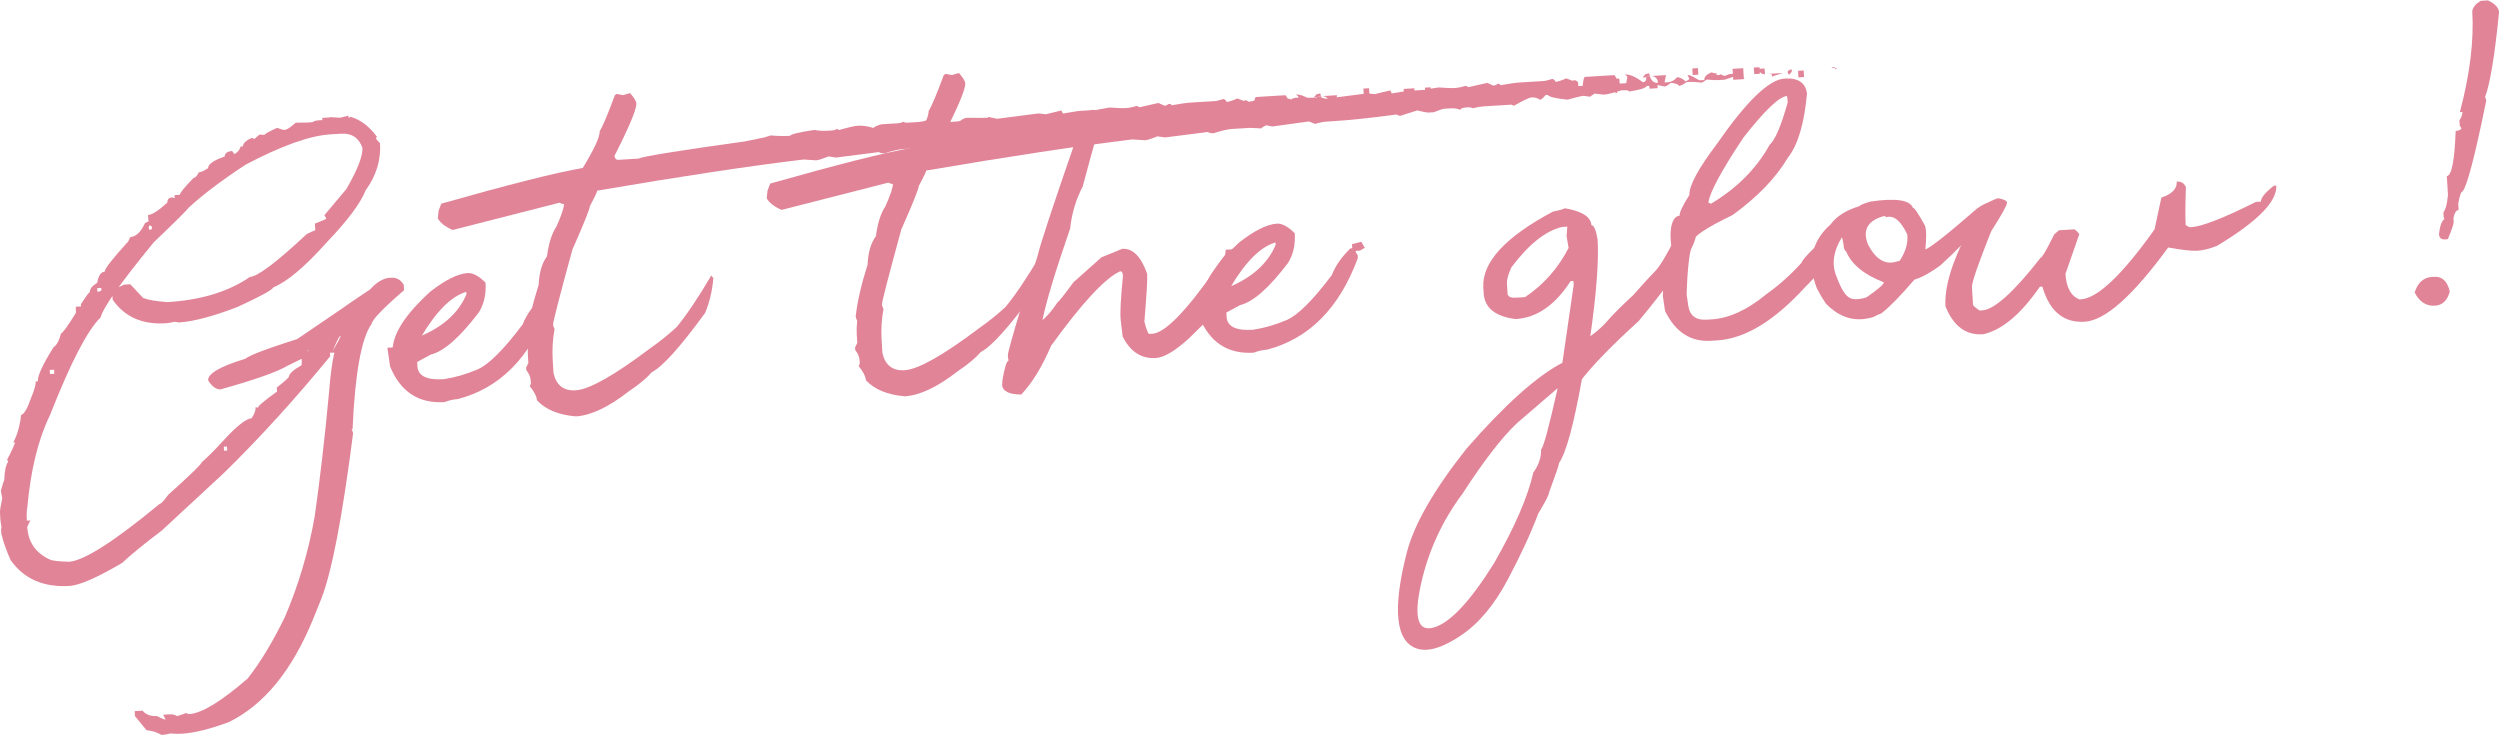 <?xml version="1.0" encoding="UTF-8" standalone="no"?>
<!DOCTYPE svg PUBLIC "-//W3C//DTD SVG 1.1//EN" "http://www.w3.org/Graphics/SVG/1.1/DTD/svg11.dtd">
<svg width="100%" height="100%" viewBox="0 0 1405 413" version="1.1" xmlns="http://www.w3.org/2000/svg" xmlns:xlink="http://www.w3.org/1999/xlink" xml:space="preserve" xmlns:serif="http://www.serif.com/" style="fill-rule:evenodd;clip-rule:evenodd;stroke-linejoin:round;stroke-miterlimit:2;">
    <g transform="matrix(1,0,0,1,-1011.94,-76.235)">
        <g transform="matrix(4.159,-0.254,0.254,4.159,4.412,-142.69)">
            <path d="M280.562,85.703L281.704,85.703L281.704,86.676L280.562,86.676L280.562,85.703ZM281.577,85.661L282.974,85.83L284.116,85.618C284.116,85.985 284.074,86.112 283.989,85.999L284.37,85.788C285.668,86.239 286.796,87.198 287.755,88.665L287.628,88.961L288.136,89.596C288.136,91.853 287.36,93.926 285.809,95.816C285.019,97.509 283.129,99.737 280.139,102.502C277.007,105.605 274.482,107.481 272.564,108.13C272.451,108.44 270.801,109.216 267.613,110.457C264.228,111.529 261.548,112.065 259.574,112.065L259.024,111.938C258.544,112.023 258.121,112.065 257.754,112.065C254.623,112.065 252.324,110.866 250.857,108.468L250.857,107.664C250.857,107.298 251.407,106.917 252.507,106.522L253.353,106.522L254.961,108.468C255.61,108.779 256.696,109.032 258.22,109.23C262.761,109.23 266.527,108.327 269.518,106.522C270.561,106.522 273.171,104.801 277.346,101.359C277.402,101.247 277.854,101.049 278.7,100.767L278.7,99.878C279.744,99.54 280.265,99.357 280.265,99.328L280.265,99.244L280.054,98.821L283.228,95.478C284.892,92.967 285.724,91.162 285.724,90.061C285.329,88.679 284.412,87.988 282.974,87.988L281.535,87.988C278.742,87.988 274.849,89.116 269.856,91.373C266.499,93.291 263.805,95.083 261.774,96.747C261.577,97.029 259.94,98.468 256.865,101.063C252.098,106.197 249.503,109.427 249.08,110.753C247.218,112.333 244.679,116.579 241.463,123.49C239.686,126.621 238.416,130.698 237.655,135.719C237.542,136.114 237.485,136.706 237.485,137.496L237.951,137.496L237.485,138.342C237.485,140.458 238.459,142.01 240.405,142.997C240.8,143.138 241.604,143.265 242.817,143.378C244.82,143.378 249.037,141.036 255.469,136.354C255.667,136.354 256.09,135.959 256.739,135.169C259.87,132.686 261.464,131.318 261.52,131.064C262.366,130.415 263.354,129.541 264.482,128.441C266.457,126.523 267.825,125.563 268.587,125.563C269.01,124.999 269.221,124.506 269.221,124.082L269.518,124.209C269.518,123.984 270.42,123.307 272.226,122.178C272.508,122.348 272.508,122.432 272.226,122.432L272.226,121.628C273.382,120.838 273.961,120.373 273.961,120.232C274.045,119.837 274.638,119.371 275.738,118.835C275.794,118.638 275.822,118.215 275.822,117.566L276.796,117.566L276.796,117.82C276.711,117.82 276.669,117.876 276.669,117.989C276.669,118.074 276.739,118.116 276.88,118.116L276.119,118.497L276.119,117.651C276.175,117.199 276.429,116.974 276.88,116.974L276.669,116.889L276.669,117.693C276.471,117.693 275.526,118.06 273.834,118.793C272.423,119.527 269.362,120.401 264.651,121.417C264.059,121.417 263.523,120.979 263.043,120.105C263.043,119.202 264.736,118.342 268.121,117.524C268.319,117.636 268.305,117.693 268.079,117.693C268.079,117.298 270.505,116.494 275.357,115.281L281.831,111.43C281.831,111.402 283.086,110.655 285.597,109.188C286.556,108.257 287.459,107.791 288.305,107.791L288.559,107.791C289.264,107.791 289.8,108.144 290.167,108.849L290.167,109.568C287.205,111.825 285.654,113.25 285.513,113.842C284.017,115.704 282.875,120.373 282.085,127.848C282,127.848 281.958,127.834 281.958,127.806L282.127,128.398C280.012,139.513 278.136,146.848 276.499,150.402L275.188,153.153C271.944,159.867 267.896,164.239 263.043,166.27C260.448,167.06 258.29,167.455 256.569,167.455C256.146,167.455 255.624,167.413 255.004,167.328C254.665,167.413 254.284,167.455 253.861,167.455C253.269,167.06 252.606,166.806 251.872,166.693L250.434,164.704L250.434,164.027L251.492,164.027C251.915,164.592 252.549,164.874 253.396,164.874C254.045,165.269 254.482,165.466 254.707,165.466C254.623,165.466 254.58,165.508 254.58,165.593L254.58,165.551L254.242,164.747L255.173,164.747C255.511,164.747 255.822,164.846 256.104,165.043C256.64,164.93 257.035,164.817 257.289,164.704C257.543,164.817 257.698,164.874 257.754,164.874C259.447,164.874 262.169,163.435 265.921,160.558C267.754,158.498 269.588,155.847 271.422,152.602C273.509,148.456 275.117,144.055 276.246,139.4C277.289,134.351 278.291,128.723 279.25,122.517C279.532,120.457 279.871,118.751 280.265,117.397L279.885,117.397C280.816,116.043 281.281,115.281 281.281,115.112C281.281,115.196 281.323,115.239 281.408,115.239L281.154,115.239C281.041,115.267 280.632,115.986 279.927,117.397C279.73,117.397 279.631,117.383 279.631,117.354L279.673,117.439L279.673,117.862C274.539,123.391 269.461,128.328 264.44,132.672L255.554,139.95C253.043,141.615 251.181,142.955 249.968,143.97C246.47,145.748 244.044,146.636 242.69,146.636C239.192,146.636 236.625,145.324 234.989,142.701C234.509,141.488 234.157,140.247 233.931,138.977C233.931,138.469 233.959,138.216 234.016,138.216L233.931,137.2L233.931,136.184C233.931,135.931 234.072,135.296 234.354,134.28L234.227,133.265C234.537,132.362 234.721,131.897 234.777,131.868L234.777,131.826C234.89,130.613 235.116,129.809 235.454,129.414L235.327,129.118C235.779,128.413 236.188,127.665 236.554,126.875L236.301,126.875C236.921,125.831 237.344,124.618 237.57,123.236C237.993,123.123 238.473,122.418 239.009,121.12C239.545,120.048 239.813,119.287 239.813,118.835L240.955,118.835L240.955,119.132L240.659,119.132C240.574,119.132 240.532,119.174 240.532,119.259L240.532,119.385L240.109,119.385L240.109,118.835C240.109,118.074 240.913,116.579 242.521,114.35C242.944,114.124 243.311,113.532 243.621,112.573C243.847,112.545 244.566,111.67 245.779,109.949C245.807,109.949 245.821,109.667 245.821,109.103L247.387,109.103L247.387,109.526L247.26,109.526C247.175,109.526 247.133,109.568 247.133,109.653L247.133,109.78L246.245,109.78L246.414,109.484C246.498,109.484 246.541,109.258 246.541,108.807C247.302,107.763 247.74,107.241 247.852,107.241C247.852,106.818 248.205,106.423 248.91,106.056C249.136,105.097 249.503,104.618 250.011,104.618C250.011,104.251 251.097,103.01 253.269,100.894C253.353,100.894 253.509,100.654 253.734,100.175C254.496,100.175 255.201,99.582 255.85,98.397C256.16,98.256 256.329,98.186 256.358,98.186L256.315,97.932L256.315,97.34C256.88,97.34 257.782,96.832 259.024,95.816C259.024,95.393 259.249,95.181 259.701,95.181C260.293,95.379 260.505,95.478 260.335,95.478L260.039,96.028L260.039,94.885L260.758,94.885C260.758,94.66 261.421,93.94 262.747,92.727C262.973,92.727 263.227,92.487 263.509,92.008C263.847,92.008 264.228,91.867 264.651,91.585L264.778,91.585C264.778,91.021 265.554,90.527 267.106,90.104C267.162,89.652 267.515,89.427 268.163,89.427C268.389,89.822 268.502,89.963 268.502,89.85L268.417,89.85C268.869,89.681 269.179,89.356 269.348,88.877C269.687,88.877 269.8,88.919 269.687,89.004L269.645,88.961C269.645,88.51 270.068,88.129 270.914,87.819L271.295,87.988C271.238,87.988 271.464,87.805 271.972,87.438L272.649,87.523C272.649,87.41 273.227,87.128 274.384,86.676C274.92,86.902 275.258,87.015 275.399,87.015C275.681,87.015 276.203,86.719 276.965,86.126C278.573,86.239 279.377,86.239 279.377,86.126C279.49,86.042 279.73,85.999 280.096,85.999L280.519,85.999L280.816,86.211L281.154,85.999L281.577,85.999L281.577,85.661ZM256.739,98.947L256.442,98.736L256.315,98.905L256.315,99.328L256.612,99.328C256.696,99.3 256.739,99.173 256.739,98.947ZM249.418,107.072L249.418,106.776L248.868,106.776L248.868,107.283C249.235,107.227 249.418,107.157 249.418,107.072ZM242.394,117.947L242.394,117.397L241.801,117.397L241.801,117.947L242.394,117.947ZM265.032,129.71L265.032,129.16L264.609,129.16L264.609,129.71L265.032,129.71Z" style="fill:rgb(225,132,152);fill-rule:nonzero;"/>
            <path d="M298.867,107.791C299.572,107.791 300.348,108.271 301.194,109.23C301.194,110.781 300.813,112.093 300.052,113.165C297.287,116.381 295.016,118.144 293.239,118.455C291.97,119.047 291.335,119.343 291.335,119.343L291.335,119.936C291.335,121.233 292.477,121.882 294.762,121.882C296.314,121.741 297.858,121.395 299.396,120.845C300.933,120.295 303.084,118.398 305.849,115.154C306.385,113.969 307.287,112.827 308.557,111.727L309.192,111.727C309.192,112.121 309.29,112.446 309.488,112.7L309.488,113.081C306.582,119.682 302.252,123.546 296.497,124.675C295.933,124.675 295.327,124.774 294.678,124.971C291.18,124.971 288.838,123.222 287.653,119.724L287.442,117.185L288.161,117.185C288.5,115.069 290.333,112.672 293.662,109.992C295.806,108.525 297.541,107.791 298.867,107.791ZM292.097,115.958L291.843,115.958C295.115,114.83 297.344,113.052 298.528,110.626L298.528,110.457C298.5,110.344 298.528,110.288 298.613,110.288C296.554,110.711 294.381,112.601 292.097,115.958ZM310.08,110.923L310.503,111.769L309.826,112.107L308.811,112.107L308.811,111.176L310.08,110.923Z" style="fill:rgb(225,132,152);fill-rule:nonzero;"/>
            <path d="M320.388,84.899L321.234,85.111L322.207,84.899C322.715,85.548 322.969,86.027 322.969,86.338C322.969,87.099 321.841,89.398 319.584,93.235C319.64,93.602 319.796,93.785 320.049,93.785L322.8,93.785C323.364,93.531 328.188,93.052 337.271,92.346L339.937,91.966L340.784,91.754C341.771,91.895 342.631,91.966 343.365,91.966C343.59,91.74 344.705,91.542 346.708,91.373C347.3,91.514 347.864,91.585 348.4,91.585L349.077,91.585C349.359,91.585 349.585,91.528 349.754,91.415L350.051,91.585C351.32,91.303 352.18,91.162 352.632,91.162C353.252,91.162 353.929,91.303 354.663,91.585C355.114,91.303 355.566,91.162 356.017,91.162L358.048,91.162C358.33,91.162 358.556,91.105 358.725,90.992C358.894,91.105 359.12,91.162 359.402,91.162L360.587,91.162C361.066,91.162 361.518,91.105 361.941,90.992C362.364,91.105 362.815,91.162 363.295,91.162C361.715,91.331 362.632,91.415 366.045,91.415C366.017,91.387 366.13,91.373 366.384,91.373C366.751,91.119 367.075,90.992 367.357,90.992C368.993,91.105 369.938,91.162 370.192,91.162L370.192,91.035L371.419,91.373L377.005,90.992L378.021,91.162L380.136,90.781L380.305,91.204L382.421,90.992L384.622,90.992C384.819,90.992 384.918,91.063 384.918,91.204C384.861,91.204 384.833,91.133 384.833,90.992L386.653,90.781C387.64,90.922 388.388,90.992 388.895,90.992L388.895,91.627L387.795,90.992L388.853,90.992C389.276,90.992 389.77,90.922 390.334,90.781L390.673,90.992L393.254,90.569L394.058,90.992C394.227,90.992 394.424,90.922 394.65,90.781C394.876,90.781 394.989,90.851 394.989,90.992C396.202,90.851 397.09,90.781 397.655,90.781L401.04,90.781L402.055,90.569C402.309,90.682 402.436,90.823 402.436,90.992C402.746,90.992 403.24,90.865 403.917,90.612L404.763,90.992C404.989,90.851 405.215,90.922 405.44,91.204L405.483,91.204L405.483,91.754L406.075,91.754C406.188,90.964 406.315,90.569 406.456,90.569L410.434,90.569L411.111,91.754L411.957,91.754C412.098,91.218 412.168,90.879 412.168,90.738C412.225,90.738 412.253,90.823 412.253,90.992L411.872,90.569C412.493,90.569 413.269,90.964 414.2,91.754C414.538,91.754 414.707,91.542 414.707,91.119L414.2,91.119L414.623,90.696L415.13,90.612C415.215,91.514 415.582,91.966 416.231,91.966C416.231,91.176 415.681,90.851 414.58,90.992L417.373,90.992L417.119,91.966L417.627,91.966C418.05,91.966 418.459,91.768 418.854,91.373C419.164,91.373 419.545,91.585 419.997,92.008L420.504,91.712L420.293,91.204L420.293,91.077C420.293,91.162 420.321,91.204 420.377,91.204C420.377,91.063 420.857,91.317 421.816,91.966L422.493,91.966C422.493,91.542 422.846,91.218 423.551,90.992C423.72,91.105 423.96,91.162 424.27,91.162C424.017,91.331 424.129,91.415 424.609,91.415C424.609,91.274 424.806,91.331 425.201,91.585C425.286,91.585 425.526,91.514 425.921,91.373L426.555,91.373C426.555,91.401 426.626,91.274 426.767,90.992L427.529,90.992C427.557,91.049 427.571,91.274 427.571,91.669L427.952,92.093C427.67,92.093 427.289,91.923 426.809,91.585L426.809,91.331L427.148,91.542C425.963,91.909 425.328,92.093 425.244,92.093L424.397,92.093C424.002,92.093 423.481,92.036 422.832,91.923L422.155,92.304C421.421,92.163 420.815,92.093 420.335,92.093L420.124,92.093C419.334,92.572 418.939,92.671 418.939,92.389C418.572,92.191 418.234,92.093 417.923,92.093C417.557,92.375 417.289,92.516 417.119,92.516L416.146,92.262L416.146,92.685L415.046,92.685L415.046,92.304L414.707,92.304C414.482,92.586 413.664,92.784 412.253,92.896C412.253,92.755 411.999,92.685 411.491,92.685C411.52,92.685 411.421,92.685 411.195,92.685C410.095,92.967 409.305,93.108 408.826,93.108L407.598,92.896L406.964,93.277L406.117,93.108C405.835,93.108 405.102,93.235 403.917,93.489C402.337,93.235 401.463,92.967 401.294,92.685L400.997,92.685C400.631,93.08 400.377,93.277 400.236,93.277C399.869,93.023 399.516,92.896 399.178,92.896L399.009,92.896C398.783,92.896 397.993,93.221 396.639,93.87L396.343,93.7L392.577,93.7C392.154,93.7 391.66,93.757 391.096,93.87C390.898,93.757 390.658,93.7 390.376,93.7C389.728,93.7 389.403,93.799 389.403,93.997C389.093,93.799 388.684,93.7 388.176,93.7L387.16,93.7C387.048,93.7 386.596,93.827 385.806,94.081L385.129,94.081C384.875,94.081 384.368,93.954 383.606,93.7L381.236,94.293C381.152,94.293 380.997,94.222 380.771,94.081C377.301,94.335 374.353,94.462 371.927,94.462L371.25,94.462C370.827,94.462 370.319,94.533 369.727,94.674L368.923,94.293L363.972,94.674L363.126,94.462C362.703,94.631 362.491,94.758 362.491,94.843L360.925,94.674L358.556,94.674C357.907,94.674 357.061,94.815 356.017,95.097C355.678,95.097 355.41,95.026 355.213,94.885L349.416,95.266L348.4,95.055C347.554,95.337 346.99,95.478 346.708,95.478L345.015,95.266C337.709,95.689 328.357,96.521 316.96,97.763C317.045,97.791 316.678,98.468 315.86,99.794C315.86,100.104 314.958,102.008 313.152,105.506C311.008,111.797 309.936,115.112 309.936,115.45C309.936,115.591 309.993,115.789 310.105,116.043C309.767,117.397 309.598,118.779 309.598,120.189L309.598,121.967C309.88,123.631 310.825,124.463 312.433,124.463C314.266,124.463 317.68,122.813 322.673,119.512C324.14,118.61 325.437,117.693 326.566,116.762C328.033,115.182 329.725,112.968 331.644,110.119L331.898,110.499C331.644,112.22 331.178,113.758 330.501,115.112C326.89,119.484 324.337,121.995 322.842,122.644C322.137,123.377 321.065,124.167 319.626,125.013C316.749,126.988 314.295,127.975 312.264,127.975C309.922,127.637 308.215,126.805 307.143,125.479C307.143,124.971 306.861,124.322 306.297,123.532L306.466,123.194L306.466,122.771C306.466,122.291 306.297,121.812 305.959,121.332L305.959,120.993L306.297,120.401L306.297,119.216C306.297,118.737 306.354,118.13 306.466,117.397C306.354,117.143 306.297,116.959 306.297,116.847C306.636,114.872 307.313,112.573 308.328,109.949C308.498,108.313 308.949,107.058 309.682,106.183C310.021,104.434 310.529,103.123 311.206,102.248C311.996,100.725 312.39,99.737 312.39,99.286C312.221,99.286 312.024,99.215 311.798,99.074L297.199,101.867C296.212,101.359 295.577,100.795 295.295,100.175C295.408,99.498 295.465,99.159 295.465,99.159L295.888,98.228C305.169,96.197 311.615,94.984 315.226,94.589C316.946,92.107 317.807,90.499 317.807,89.765C318.23,89.201 319.006,87.635 320.134,85.068L320.388,84.899ZM421.732,91.204L420.97,91.204L420.97,90.315L421.732,90.315L421.732,91.204ZM427.825,90.696L427.825,92.177L426.386,92.177L426.386,90.696L427.825,90.696ZM430.025,91.585L429.264,91.585L429.264,90.696L430.025,90.696L430.025,91.585ZM430.702,91.712C430.194,91.627 429.941,91.359 429.941,90.908L430.702,90.908L430.702,91.712ZM434.341,91.246L434.341,91.5C434.398,91.5 434.285,91.641 434.003,91.923L433.918,91.923C433.636,91.557 433.777,91.331 434.341,91.246ZM440.265,91.627C440.519,91.458 440.35,91.373 439.758,91.373L439.758,91.289L440.181,91.289L440.181,91.458L440.265,91.627ZM409.291,92.6C409.291,91.698 409.573,91.19 410.137,91.077L411.068,91.077L411.068,91.966L410.603,93.023C410.123,92.741 409.686,92.6 409.291,92.6ZM431.549,91.712C431.605,91.712 431.633,91.825 431.633,92.05L433.114,91.669L431.125,91.669L431.549,91.712ZM435.949,92.389L435.188,92.389L435.188,91.5L435.949,91.5L435.949,92.389Z" style="fill:rgb(225,132,152);fill-rule:nonzero;"/>
            <path d="M364.832,84.899L365.678,85.111L366.652,84.899C367.159,85.548 367.413,86.027 367.413,86.338C367.413,87.099 366.285,89.398 364.028,93.235C364.084,93.602 364.24,93.785 364.494,93.785L367.244,93.785C367.808,93.531 372.632,93.052 381.716,92.346L384.381,91.966L385.228,91.754C386.215,91.895 387.075,91.966 387.809,91.966C388.035,91.74 389.149,91.542 391.152,91.373C391.744,91.514 392.308,91.585 392.844,91.585L393.521,91.585C393.803,91.585 394.029,91.528 394.198,91.415L394.495,91.585C395.764,91.303 396.624,91.162 397.076,91.162C397.696,91.162 398.373,91.303 399.107,91.585C399.558,91.303 400.01,91.162 400.461,91.162L402.492,91.162C402.774,91.162 403,91.105 403.169,90.992C403.338,91.105 403.564,91.162 403.846,91.162L405.031,91.162C405.511,91.162 405.962,91.105 406.385,90.992C406.808,91.105 407.26,91.162 407.739,91.162C406.159,91.331 407.076,91.415 410.49,91.415C410.461,91.387 410.574,91.373 410.828,91.373C411.195,91.119 411.519,90.992 411.801,90.992C413.437,91.105 414.383,91.162 414.636,91.162L414.636,91.035L415.864,91.373L421.449,90.992L422.465,91.162L424.58,90.781L424.75,91.204L426.865,90.992L429.066,90.992C429.263,90.992 429.362,91.063 429.362,91.204C429.305,91.204 429.277,91.133 429.277,90.992L431.097,90.781C432.084,90.922 432.832,90.992 433.339,90.992L433.339,91.627L432.239,90.992L433.297,90.992C433.72,90.992 434.214,90.922 434.778,90.781L435.117,90.992L437.698,90.569L438.502,90.992C438.671,90.992 438.869,90.922 439.094,90.781C439.32,90.781 439.433,90.851 439.433,90.992C440.646,90.851 441.534,90.781 442.099,90.781L445.484,90.781L446.499,90.569C446.753,90.682 446.88,90.823 446.88,90.992C447.19,90.992 447.684,90.865 448.361,90.612L449.207,90.992C449.433,90.851 449.659,90.922 449.885,91.204L449.927,91.204L449.927,91.754L450.519,91.754C450.632,90.964 450.759,90.569 450.9,90.569L454.878,90.569L455.555,91.754L456.401,91.754C456.542,91.218 456.613,90.879 456.613,90.738C456.669,90.738 456.697,90.823 456.697,90.992L456.316,90.569C456.937,90.569 457.713,90.964 458.644,91.754C458.982,91.754 459.151,91.542 459.151,91.119L458.644,91.119L459.067,90.696L459.575,90.612C459.659,91.514 460.026,91.966 460.675,91.966C460.675,91.176 460.125,90.851 459.024,90.992L461.817,90.992L461.563,91.966L462.071,91.966C462.494,91.966 462.903,91.768 463.298,91.373C463.609,91.373 463.989,91.585 464.441,92.008L464.949,91.712L464.737,91.204L464.737,91.077C464.737,91.162 464.765,91.204 464.822,91.204C464.822,91.063 465.301,91.317 466.26,91.966L466.937,91.966C466.937,91.542 467.29,91.218 467.995,90.992C468.164,91.105 468.404,91.162 468.715,91.162C468.461,91.331 468.573,91.415 469.053,91.415C469.053,91.274 469.251,91.331 469.645,91.585C469.73,91.585 469.97,91.514 470.365,91.373L471,91.373C471,91.401 471.07,91.274 471.211,90.992L471.973,90.992C472.001,91.049 472.015,91.274 472.015,91.669L472.396,92.093C472.114,92.093 471.733,91.923 471.253,91.585L471.253,91.331L471.592,91.542C470.407,91.909 469.772,92.093 469.688,92.093L468.841,92.093C468.447,92.093 467.925,92.036 467.276,91.923L466.599,92.304C465.865,92.163 465.259,92.093 464.779,92.093L464.568,92.093C463.778,92.572 463.383,92.671 463.383,92.389C463.016,92.191 462.678,92.093 462.367,92.093C462.001,92.375 461.733,92.516 461.563,92.516L460.59,92.262L460.59,92.685L459.49,92.685L459.49,92.304L459.151,92.304C458.926,92.586 458.108,92.784 456.697,92.896C456.697,92.755 456.443,92.685 455.936,92.685C455.964,92.685 455.865,92.685 455.639,92.685C454.539,92.967 453.749,93.108 453.27,93.108L452.043,92.896L451.408,93.277L450.562,93.108C450.279,93.108 449.546,93.235 448.361,93.489C446.781,93.235 445.907,92.967 445.738,92.685L445.441,92.685C445.075,93.08 444.821,93.277 444.68,93.277C444.313,93.023 443.96,92.896 443.622,92.896L443.453,92.896C443.227,92.896 442.437,93.221 441.083,93.87L440.787,93.7L437.021,93.7C436.598,93.7 436.104,93.757 435.54,93.87C435.342,93.757 435.103,93.7 434.82,93.7C434.172,93.7 433.847,93.799 433.847,93.997C433.537,93.799 433.128,93.7 432.62,93.7L431.605,93.7C431.492,93.7 431.04,93.827 430.251,94.081L429.573,94.081C429.32,94.081 428.812,93.954 428.05,93.7L425.681,94.293C425.596,94.293 425.441,94.222 425.215,94.081C421.745,94.335 418.797,94.462 416.371,94.462L415.694,94.462C415.271,94.462 414.763,94.533 414.171,94.674L413.367,94.293L408.416,94.674L407.57,94.462C407.147,94.631 406.935,94.758 406.935,94.843L405.369,94.674L403,94.674C402.351,94.674 401.505,94.815 400.461,95.097C400.122,95.097 399.854,95.026 399.657,94.885L393.86,95.266L392.844,95.055C391.998,95.337 391.434,95.478 391.152,95.478L389.459,95.266C382.153,95.689 372.801,96.521 361.405,97.763C361.489,97.791 361.122,98.468 360.304,99.794C360.304,100.104 359.402,102.008 357.596,105.506C355.452,111.797 354.38,115.112 354.38,115.45C354.38,115.591 354.437,115.789 354.55,116.043C354.211,117.397 354.042,118.779 354.042,120.189L354.042,121.967C354.324,123.631 355.269,124.463 356.877,124.463C358.711,124.463 362.124,122.813 367.117,119.512C368.584,118.61 369.882,117.693 371.01,116.762C372.477,115.182 374.169,112.968 376.088,110.119L376.342,110.499C376.088,112.22 375.622,113.758 374.945,115.112C371.334,119.484 368.781,121.995 367.286,122.644C366.581,123.377 365.509,124.167 364.07,125.013C361.193,126.988 358.739,127.975 356.708,127.975C354.366,127.637 352.66,126.805 351.588,125.479C351.588,124.971 351.305,124.322 350.741,123.532L350.911,123.194L350.911,122.771C350.911,122.291 350.741,121.812 350.403,121.332L350.403,120.993L350.741,120.401L350.741,119.216C350.741,118.737 350.798,118.13 350.911,117.397C350.798,117.143 350.741,116.959 350.741,116.847C351.08,114.872 351.757,112.573 352.772,109.949C352.942,108.313 353.393,107.058 354.126,106.183C354.465,104.434 354.973,103.123 355.65,102.248C356.44,100.725 356.835,99.737 356.835,99.286C356.665,99.286 356.468,99.215 356.242,99.074L341.644,101.867C340.656,101.359 340.022,100.795 339.739,100.175C339.852,99.498 339.909,99.159 339.909,99.159L340.332,98.228C349.613,96.197 356.059,94.984 359.67,94.589C361.39,92.107 362.251,90.499 362.251,89.765C362.674,89.201 363.45,87.635 364.578,85.068L364.832,84.899ZM466.176,91.204L465.414,91.204L465.414,90.315L466.176,90.315L466.176,91.204ZM472.269,90.696L472.269,92.177L470.83,92.177L470.83,90.696L472.269,90.696ZM474.469,91.585L473.708,91.585L473.708,90.696L474.469,90.696L474.469,91.585ZM475.146,91.712C474.639,91.627 474.385,91.359 474.385,90.908L475.146,90.908L475.146,91.712ZM478.785,91.246L478.785,91.5C478.842,91.5 478.729,91.641 478.447,91.923L478.362,91.923C478.08,91.557 478.221,91.331 478.785,91.246ZM484.709,91.627C484.963,91.458 484.794,91.373 484.202,91.373L484.202,91.289L484.625,91.289L484.625,91.458L484.709,91.627ZM453.735,92.6C453.735,91.698 454.017,91.19 454.581,91.077L455.512,91.077L455.512,91.966L455.047,93.023C454.567,92.741 454.13,92.6 453.735,92.6ZM475.993,91.712C476.049,91.712 476.077,91.825 476.077,92.05L477.558,91.669L475.57,91.669L475.993,91.712ZM480.393,92.389L479.632,92.389L479.632,91.5L480.393,91.5L480.393,92.389Z" style="fill:rgb(225,132,152);fill-rule:nonzero;"/>
            <path d="M384.322,90.95C384.886,91.176 385.338,91.458 385.676,91.796C385.309,92.586 384.209,95.717 382.376,101.19C381.36,102.883 380.683,104.73 380.344,106.733C377.975,112.432 376.466,116.522 375.817,119.005L375.647,119.005C376.437,118.469 377.241,117.651 378.059,116.55C378.172,116.55 378.934,115.704 380.344,114.012L384.322,110.88L387.199,109.907C388.61,109.907 389.654,111.092 390.331,113.461L390.331,113.631C390.359,114.082 390.105,116.17 389.569,119.893C389.795,121.022 389.978,121.586 390.119,121.586L390.542,121.586C392.207,121.586 395.14,118.962 399.344,113.715C399.626,113.179 400.176,112.46 400.994,111.557L401.121,110.88L402.094,110.88L401.967,111.853C402.334,111.882 402.517,112.051 402.517,112.361C402.235,112.925 401.967,113.983 401.713,115.535L398.624,119.724L395.578,122.39C393.547,124.054 391.953,124.886 390.796,124.886C388.85,124.886 387.425,123.829 386.522,121.713L386.395,119.512C386.339,118.61 386.565,116.607 387.072,113.504C387.044,113.109 386.931,112.911 386.734,112.911C384.646,113.701 381.346,116.847 376.832,122.348C375.422,125.14 373.941,127.256 372.389,128.695C370.753,128.582 369.921,128.102 369.893,127.256C369.949,126.748 370.02,126.494 370.104,126.494C370.132,126.692 370.076,126.791 369.935,126.791C370.358,124.957 370.697,124.04 370.951,124.04L370.908,123.321C370.908,123.01 371.712,120.683 373.32,116.339L373.32,116.423L373.024,116.423C374.237,113.969 375.14,111.882 375.732,110.161C376.127,108.779 378.116,103.785 381.698,95.181C382.714,92.361 383.589,90.95 384.322,90.95Z" style="fill:rgb(225,132,152);fill-rule:nonzero;"/>
            <path d="M408.213,107.791C408.918,107.791 409.694,108.271 410.54,109.23C410.54,110.781 410.159,112.093 409.397,113.165C406.633,116.381 404.362,118.144 402.585,118.455C401.315,119.047 400.681,119.343 400.681,119.343L400.681,119.936C400.681,121.233 401.823,121.882 404.108,121.882C405.66,121.741 407.204,121.395 408.742,120.845C410.279,120.295 412.43,118.398 415.195,115.154C415.731,113.969 416.633,112.827 417.903,111.727L418.537,111.727C418.537,112.121 418.636,112.446 418.834,112.7L418.834,113.081C415.928,119.682 411.598,123.546 405.843,124.675C405.279,124.675 404.672,124.774 404.024,124.971C400.526,124.971 398.184,123.222 396.999,119.724L396.788,117.185L397.507,117.185C397.846,115.069 399.679,112.672 403.008,109.992C405.152,108.525 406.887,107.791 408.213,107.791ZM401.442,115.958L401.188,115.958C404.461,114.83 406.689,113.052 407.874,110.626L407.874,110.457C407.846,110.344 407.874,110.288 407.959,110.288C405.899,110.711 403.727,112.601 401.442,115.958ZM419.426,110.923L419.849,111.769L419.172,112.107L418.157,112.107L418.157,111.176L419.426,110.923Z" style="fill:rgb(225,132,152);fill-rule:nonzero;"/>
            <path d="M447.114,108.087C449.399,108.623 450.541,109.456 450.541,110.584C450.88,110.584 451.119,111.247 451.26,112.573C451.26,115.45 450.668,119.766 449.483,125.521C450.471,124.9 451.303,124.238 451.98,123.532C452.657,122.827 453.856,121.769 455.576,120.359C457.015,118.92 458.066,117.904 458.729,117.312C459.392,116.72 460.372,115.309 461.67,113.081C463.165,111.868 464.082,111.571 464.42,112.192C464.42,112.333 464.477,112.404 464.59,112.404C464.59,113.363 463.75,114.907 462.072,117.037C460.393,119.167 458.412,121.445 456.127,123.871C452.375,126.889 449.667,129.344 448.002,131.234C446.507,137.355 445.252,141.051 444.236,142.32C444.236,142.517 443.7,143.829 442.628,146.255C442.628,146.509 442.092,147.412 441.02,148.963C439.892,151.502 438.326,154.408 436.323,157.68C434.32,160.953 432.057,163.322 429.532,164.789C427.007,166.256 425.032,166.714 423.608,166.164C422.183,165.614 421.422,164.246 421.323,162.06C421.224,159.874 421.781,156.904 422.994,153.153C424.207,149.401 427.169,144.901 431.88,139.654C437.381,134.069 441.923,130.472 445.506,128.864L447.664,118.497L447.664,117.947L447.283,117.947C444.998,121.05 442.431,122.601 439.582,122.601C436.845,122.094 435.477,120.838 435.477,118.835L435.477,118.116C435.477,114.703 438.82,111.473 445.506,108.426C446.38,108.313 446.916,108.2 447.114,108.087ZM438.693,117.778L438.693,119.216C438.806,119.555 439.158,119.724 439.751,119.724L441.02,119.724C443.616,118.201 445.703,116.113 447.283,113.461L447.114,111.853L447.283,110.584L446.563,110.584C444.307,110.979 441.923,112.657 439.412,115.619C438.933,116.522 438.693,117.242 438.693,117.778ZM426.083,163.435C428.312,162.899 431.175,160.177 434.673,155.268C437.748,150.585 439.751,146.636 440.682,143.42C441.5,142.405 441.909,141.389 441.909,140.374C442.219,140.233 443.136,137.524 444.659,132.249L438.862,136.65C436.69,138.483 434.067,141.488 430.992,145.663C428.001,149.189 425.879,153.167 424.623,157.596C423.368,162.025 423.855,163.971 426.083,163.435Z" style="fill:rgb(225,132,152);fill-rule:nonzero;"/>
            <path d="M477.775,92.431C479.58,92.431 480.539,93.164 480.652,94.631C480.031,98.665 479.002,101.486 477.563,103.094C475.786,105.718 473.148,108.144 469.65,110.372C465.926,111.896 464.093,112.968 464.149,113.588C463.585,114.576 463.134,116.945 462.795,120.697L462.922,122.221C463.035,123.575 463.825,124.252 465.292,124.252L465.969,124.252C468.31,124.252 470.821,123.278 473.501,121.332C475.306,120.204 476.971,118.892 478.494,117.397C478.691,116.917 479.989,115.704 482.387,113.758L484.037,111.388C484.517,111.557 484.757,111.727 484.757,111.896C483.967,115.027 482.006,117.933 478.875,120.613C474.418,124.957 470.299,127.129 466.519,127.129L465.673,127.129C462.936,127.129 460.962,125.662 459.749,122.728L459.579,120.697C459.805,117.707 460.327,115.563 461.145,114.265C461.032,112.996 461.103,111.973 461.357,111.198C461.61,110.422 461.991,110.034 462.499,110.034C462.471,109.639 462.964,108.736 463.98,107.326C464.008,106.056 465.419,103.8 468.211,100.555C472.471,95.139 475.659,92.431 477.775,92.431ZM466.477,108.511L466.815,108.68C470.454,106.79 473.247,104.307 475.193,101.232C475.983,100.612 476.914,98.75 477.986,95.647L477.944,94.801C476.9,94.801 474.827,96.55 471.724,100.048C468.479,104.336 466.73,107.157 466.477,108.511Z" style="fill:rgb(225,132,152);fill-rule:nonzero;"/>
            <path d="M487.786,109.822L488.336,109.695C491.75,109.413 493.626,109.808 493.964,110.88C494.133,110.824 494.627,111.656 495.445,113.377C495.614,113.913 495.558,115.041 495.276,116.762L495.233,116.635L495.191,116.635C495.868,116.494 498.337,114.787 502.596,111.515C503.132,111.176 503.584,110.965 503.95,110.88C504.373,112.234 502.117,114.9 497.18,118.878C495.769,119.78 494.571,120.345 493.583,120.57C491.524,122.686 489.944,124.111 488.844,124.844C488.534,124.929 488.167,125.07 487.744,125.267C485.29,125.86 483.188,125.112 481.439,123.025C481.072,122.404 480.72,121.713 480.381,120.951C479.253,117.397 480.043,114.562 482.751,112.446C483.597,111.402 484.965,110.655 486.855,110.203C486.827,110.119 487.137,109.992 487.786,109.822ZM487.617,115.45C488.548,117.538 489.789,118.384 491.341,117.989L491.764,117.904C492.638,116.72 493.047,115.563 492.991,114.435C492.229,112.516 491.326,111.684 490.283,111.938C490.226,111.769 490.057,111.727 489.775,111.811C487.716,112.319 486.996,113.532 487.617,115.45ZM483.089,119.428L483.216,119.809C483.752,121.558 484.373,122.503 485.078,122.644C485.586,122.785 486.22,122.757 486.982,122.559C488.534,121.628 489.366,120.993 489.479,120.655L489.479,120.697C486.827,119.484 485.205,117.975 484.612,116.17C484.528,116.198 484.443,116.057 484.359,115.746C484.33,115.126 484.274,114.646 484.189,114.308L484.147,114.308C482.906,116.057 482.553,117.763 483.089,119.428Z" style="fill:rgb(225,132,152);fill-rule:nonzero;"/>
            <path d="M529.703,109.526C530.323,109.526 530.718,109.808 530.888,110.372C530.662,112.77 530.549,114.463 530.549,115.45C530.831,115.676 531.057,115.789 531.226,115.789C532.721,115.789 535.712,114.83 540.197,112.911L540.874,112.911C540.874,112.432 541.495,111.755 542.736,110.88L543.074,110.88C543.074,113.024 540.253,115.563 534.611,118.497C533.624,118.835 532.721,119.005 531.903,119.005C531.142,119.005 529.844,118.779 528.01,118.328C522.876,124.534 518.927,127.637 516.162,127.637C513.313,127.637 511.508,125.944 510.746,122.559L510.407,122.559C507.671,126.057 505.019,128.032 502.452,128.483L502.283,128.483C500.026,128.483 498.446,127.129 497.544,124.421C497.544,121.826 498.785,118.469 501.267,114.35C501.267,112.488 502.678,111.134 505.499,110.288C506.289,110.485 506.684,110.711 506.684,110.965C506.684,111.275 505.894,112.516 504.314,114.689C502.283,119.005 501.267,121.459 501.267,122.051L501.267,124.421C501.267,124.562 501.549,124.844 502.114,125.267L502.452,125.267C504.088,125.267 506.853,123.067 510.746,118.666C510.943,118.666 511.62,117.651 512.777,115.619L513.454,115.112L515.485,115.112C515.598,115.112 515.824,115.337 516.162,115.789L513.962,121.036C513.962,122.898 514.526,124.082 515.654,124.59L515.824,124.59C518.08,124.59 521.578,121.656 526.318,115.789L527.502,111.557C528.969,111.162 529.703,110.485 529.703,109.526Z" style="fill:rgb(225,132,152);fill-rule:nonzero;"/>
            <path d="M572.116,87.692L573.089,87.692C574.02,88.2 574.485,88.764 574.485,89.384C573.555,95.167 572.694,98.933 571.904,100.682C571.989,100.823 572.031,100.993 572.031,101.19C570.057,108.553 568.745,112.559 568.096,113.208C567.898,113.208 567.673,113.744 567.419,114.815L567.419,115.662C567.052,115.662 566.77,116.127 566.573,117.058L566.065,117.058C565.585,117.058 565.345,116.818 565.345,116.339L565.345,115.873C565.684,115.478 565.938,114.703 566.107,113.546L566.107,111.007C566.756,111.007 567.278,109.004 567.673,104.998C568.096,104.998 568.364,104.9 568.477,104.702L568.265,104.321L568.265,103.602C568.575,103.207 568.731,102.84 568.731,102.502L568.392,102.502C570.057,97.481 570.889,92.981 570.889,89.004C571.002,88.496 571.411,88.059 572.116,87.692ZM565.769,116.677L566.657,116.677L566.657,117.227C566.657,117.481 566.347,118.243 565.726,119.512L565.303,119.512C564.824,119.512 564.584,119.259 564.584,118.751C564.809,117.368 565.204,116.677 565.769,116.677ZM563.272,124.463L563.568,124.463C564.668,124.463 565.331,125.168 565.557,126.579C565.162,127.764 564.457,128.356 563.441,128.356C562.257,128.356 561.382,127.707 560.818,126.41C561.326,125.112 562.144,124.463 563.272,124.463Z" style="fill:rgb(225,132,152);fill-rule:nonzero;"/>
        </g>
    </g>
</svg>
